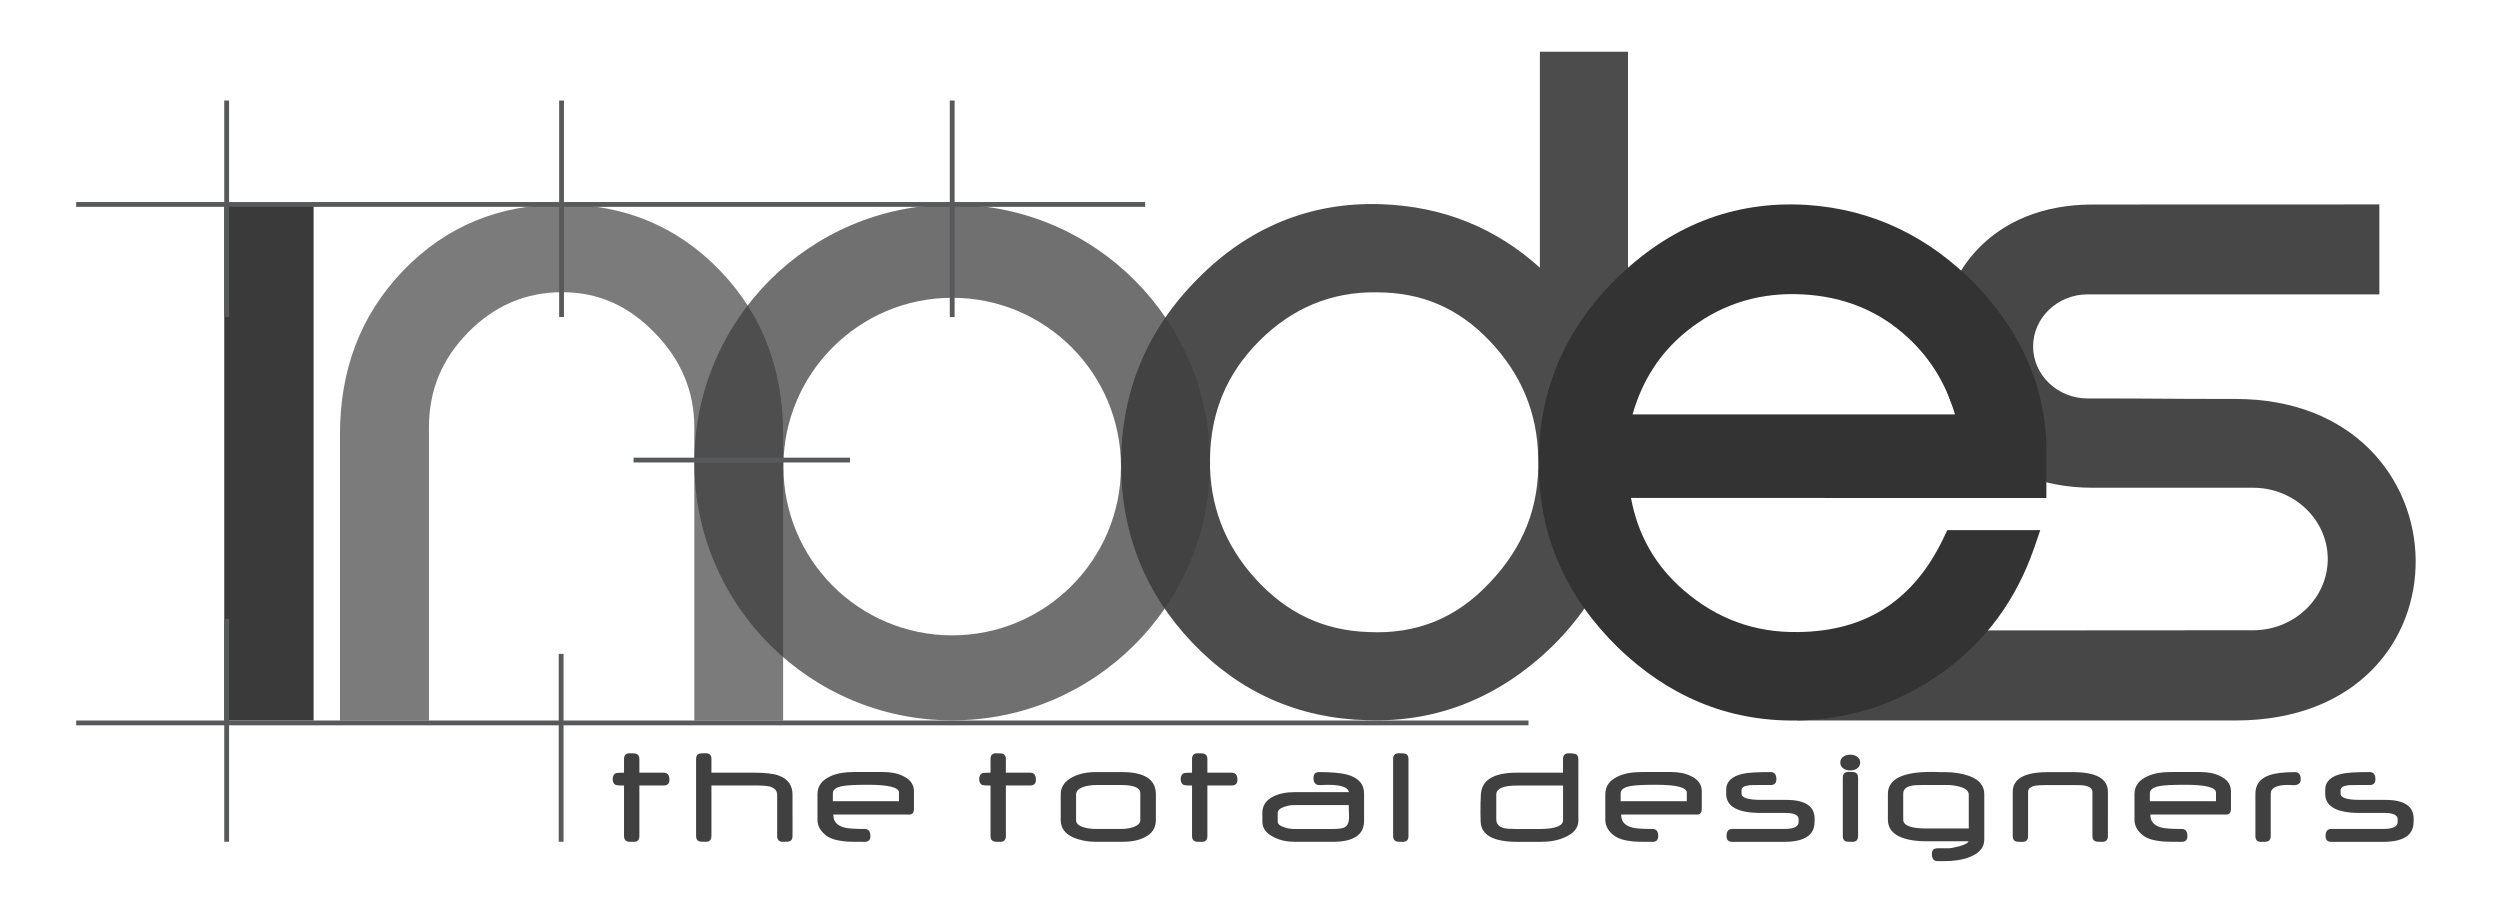 <?xml version="1.0" encoding="utf-8"?>
<!-- Generator: Adobe Illustrator 26.0.1, SVG Export Plug-In . SVG Version: 6.00 Build 0)  -->
<svg version="1.1" id="Layer_1" xmlns="http://www.w3.org/2000/svg" xmlns:xlink="http://www.w3.org/1999/xlink" x="0px" y="0px"
	 viewBox="0 0 1080 387.57" style="enable-background:new 0 0 1080 387.57;" xml:space="preserve">
<style type="text/css">
	.st0{opacity:0.75;fill-rule:evenodd;clip-rule:evenodd;fill:#4F4F4F;}
	.st1{fill:#3A3A3A;}
	.st2{fill-rule:evenodd;clip-rule:evenodd;fill:#4C4C4C;}
	.st3{opacity:0.74;fill-rule:evenodd;clip-rule:evenodd;fill:#3F3F3F;}
	.st4{fill-rule:evenodd;clip-rule:evenodd;fill:#58595B;}
	.st5{fill-rule:evenodd;clip-rule:evenodd;fill:#474747;}
	.st6{fill-rule:evenodd;clip-rule:evenodd;fill:#333333;}
	.st7{fill:#404041;}
</style>
<path class="st0" d="M338.31,187.61v123.65h-38.37V184.7c0-16.28-6.09-29.72-17.36-41.18c-11.15-11.34-23.97-17.29-39.78-17.29
	c-15.8,0-29.32,5.92-40.5,17.29c-11.3,11.49-17,24.92-17,41.18v126.56h-38.43V187.61c0-27.27,8.52-51.2,27.35-70.74
	c18.76-19.47,41.91-28.55,68.58-28.55c26.55,0,49.61,9.24,68.22,28.55C329.85,136.41,338.31,160.34,338.31,187.61"/>
<rect x="96.88" y="88.31" class="st1" width="38.6" height="222.95"/>
<path class="st2" d="M542.46,250.14c13.23,14.52,29.04,22.24,48.75,22.91c20.76,0.99,37.99-6.02,52.23-21.23
	c14.53-15.17,21.74-32.9,21.07-53.98c-0.33-19.72-7.5-36.44-21.07-50.67c-13.38-14.03-29.22-20.88-48.66-20.88
	c-19.83-0.33-36.76,6.99-50.74,20.97c-14.2,14.2-21,30.86-21.33,50.9C522.39,218.08,529.06,235.42,542.46,250.14 M703.3,199.78
	c0.74,31.12-10.73,57.81-32.91,79.62c-22.14,21.42-49.05,32.85-79.94,31.72c-29.65-0.75-55.12-12.13-75.54-33.66
	c-20.5-21.62-30.61-47.49-30.61-77.26c0-31,11.28-57.93,33.17-79.82c21.59-21.96,48.53-33.29,79.37-32.16
	c26.61,0.95,49.44,10.29,68.39,27.43V22.36h38.07V199.78z"/>
<path class="st3" d="M411.35,128.64c40.26,0,72.91,32.65,72.91,72.91c0,40.26-32.65,72.92-72.91,72.92
	c-40.26,0-72.92-32.65-72.92-72.92C338.43,161.29,371.08,128.64,411.35,128.64 M411.35,88.39c61.51,0,111.4,49.89,111.4,111.4
	c0,61.51-49.89,111.4-111.4,111.4c-61.51,0-111.4-49.89-111.4-111.4C299.95,138.27,349.84,88.39,411.35,88.39z"/>
<rect x="32.91" y="87.28" class="st4" width="461.8" height="2.08"/>
<path class="st5" d="M904.03,88.35c56.4,0,67.4-0.04,123.85-0.04v38.86H901.82c-12.93,0-23.52,10.12-23.52,22.48
	c0,12.37,10.58,22.48,23.52,22.48c36.69,0,27.38,0.22,63.9,0.22c102.15,0,105.45,138.9,0,138.9H776.45v-16.55l34.98-22.32
	c52.86-0.03,114.17-0.11,161.95-0.11c17.71,0,32.21-13.85,32.21-30.78c0-16.93-14.49-30.78-32.21-30.78c-38.27,0-31.09,0-69.36,0
	C816.01,210.72,816.01,88.35,904.03,88.35"/>
<path class="st6" d="M705.27,179.01h139.28c-4.07-13.86-11.46-25.75-22.78-35.33c-13.24-11.2-28.77-16.29-46.06-16.61
	c-17.57-0.32-33.35,4.99-47.02,15.99C716.81,152.62,709.34,164.79,705.27,179.01 M704.59,215.12c2.9,15.74,10.35,29.19,22.84,39.94
	c14.21,12.23,30.56,18.31,49.37,17.98c29.7-0.33,50.16-14.04,62.87-40.75l1.55-3.27h40.18l-2.61,7.59
	c-7.65,22.22-20.9,40.64-40.15,54.23c-18.84,13.3-39.69,20.05-62.74,20.42c-29.92,0.38-55.51-10.81-76.99-31.57
	c-21.76-21.39-33.74-46.98-34.12-77.57c-0.81-31.77,10.78-59.43,33.41-81.69c22.83-22.46,50.09-33.81,82.22-31.92
	c29,1.91,53.38,14.02,73.5,34.86c19.02,20.08,30.11,43.79,30.11,71.58v20.17H704.59z"/>
<path class="st7" d="M1042.67,355.06c0,5.74-4.38,8.62-13.14,8.62h-22.43c-1.64,0-2.46-0.83-2.46-2.49c0-2.05,0.82-3.08,2.45-3.08
	h22.48c4.15,0,6.22-1.02,6.22-3.05v-1.13c0-1.82-1.89-2.74-5.65-2.74h-10.78c-9.91,0-14.87-2.77-14.87-8.29v-1.64
	c0-3.66,2.49-6.01,7.48-7.04c1.01-0.23,2.48-0.4,4.42-0.51c1.93-0.12,4.37-0.17,7.31-0.17c1.65,0,2.48,1.05,2.48,3.14
	c0,1.63-0.83,2.45-2.48,2.45h-4.77c-2.5,0-3.99,0.03-4.49,0.1c-2.2,0.29-3.3,0.98-3.3,2.04v1.58c0,1.8,2.76,2.7,8.27,2.7h11
	c8.2,0,12.29,2.71,12.29,8.14V355.06z M993.91,336.69c0,1.66-0.99,2.49-2.95,2.49c-0.28,0-0.67-0.02-1.18-0.05
	c-0.52-0.03-0.91-0.04-1.18-0.04c-5.1,0-7.64,1.27-7.64,3.8v18.32c0,1.21-0.46,1.98-1.38,2.3c-0.38,0.12-1.34,0.18-2.89,0.18
	c-1.58,0-2.36-0.84-2.36-2.51v-18.29c0-3.94,2.02-6.61,6.06-8.01c2.48-0.88,6.16-1.32,11.04-1.32
	C993.08,333.54,993.91,334.59,993.91,336.69z M957.31,346.12v-3.71c0-2.26-4.49-3.39-13.49-3.39c-5.3,0-8.94,0.19-10.9,0.57
	c-2.79,0.53-4.18,1.54-4.18,3.08v3.45H957.31z M963.79,349.13c0,1.82-0.62,2.74-1.86,2.74h-32.97v0.21c0,2.85,1.67,4.68,5.03,5.49
	c0.73,0.17,1.79,0.3,3.19,0.4c1.4,0.1,3.18,0.14,5.33,0.14c1.63,0,2.45,1.03,2.45,3.08c0,1.66-0.82,2.49-2.45,2.49
	c-2.22,0-4.04-0.01-5.46-0.04c-1.41-0.03-2.49-0.09-3.22-0.17c-3.65-0.38-6.33-1.23-8.05-2.58c-2.46-1.91-3.68-4.15-3.68-6.73
	v-11.09c0-3.49,1.89-6.06,5.65-7.74c2.59-1.21,6-1.82,10.26-1.82h12.38c3.48,0,6.36,0.58,8.65,1.73c3.17,1.47,4.74,3.68,4.74,6.63
	V349.13z M910.62,361.2c0,1.65-0.83,2.48-2.48,2.48c-1.64,0-2.6-0.07-2.86-0.21c-0.9-0.31-1.35-1.07-1.35-2.26v-19.17
	c0-1.36-1.13-2.25-3.39-2.67c-0.41-0.09-1.02-0.15-1.85-0.18c-0.83-0.03-1.87-0.04-3.12-0.04h-11.45c-1.15,0-2.12,0.02-2.91,0.06
	c-0.78,0.04-1.41,0.11-1.87,0.18c-2.13,0.42-3.21,1.32-3.21,2.67v19.15c0,1.65-0.82,2.48-2.45,2.48c-1.64,0-2.6-0.07-2.86-0.21
	c-0.88-0.31-1.32-1.07-1.32-2.26v-19.08c0-5.72,5.07-8.58,15.21-8.58h10.85c10.03,0,15.05,2.84,15.05,8.52V361.2z M850.51,357.9
	v-14.61c0-1.48-1.22-2.61-3.68-3.36c-1.98-0.55-3.84-0.82-5.56-0.82h-10.47c-2.48,0-4.25,0.13-5.31,0.38
	c-2.2,0.55-3.3,1.65-3.3,3.34v11.21c0,2.57,3.29,3.86,9.87,3.86H850.51z M857.21,362.68c0,3.45-2.16,5.99-6.47,7.61
	c-2.88,1.15-6.51,1.73-10.91,1.73h-2.77c-1.65,0-2.49-1.04-2.49-3.11c0-1.64,0.84-2.46,2.49-2.46h4.81c0.84,0,2.41-0.3,4.72-0.91
	c2.38-0.69,3.65-1.39,3.8-2.1h-18.19c-4.3,0-7.83-0.54-10.6-1.6c-4.02-1.53-6.03-4.1-6.03-7.7v-11.19c0-6.33,6.24-9.49,18.73-9.49
	c0.33,0,0.75,0,1.22,0.01c0.48,0.01,1.06,0.03,1.74,0.05c0.02,0.02,0.17,0.03,0.47,0.03h0.46h0.79h1.22c3.96,0,7.54,0.59,10.75,1.76
	c4.17,1.63,6.26,4.21,6.26,7.7V362.68z M802.69,361.2c0,1.65-0.83,2.48-2.48,2.48c-1.62,0-2.56-0.07-2.83-0.21
	c-0.86-0.31-1.29-1.07-1.29-2.26v-25.3c0-1.64,0.83-2.46,2.48-2.46c1.6,0,2.53,0.07,2.8,0.23c0.88,0.31,1.32,1.05,1.32,2.23V361.2z
	 M803.6,329.42c0,1.09-0.46,1.95-1.38,2.59c-0.79,0.54-1.77,0.82-2.92,0.82c-1.15,0-2.12-0.28-2.92-0.82
	c-0.92-0.63-1.38-1.49-1.38-2.59c0-1.08,0.46-1.94,1.38-2.58c0.79-0.55,1.77-0.82,2.92-0.82c1.15,0,2.12,0.27,2.92,0.82
	C803.14,327.48,803.6,328.34,803.6,329.42z M783.89,355.06c0,5.74-4.38,8.62-13.14,8.62h-22.43c-1.64,0-2.46-0.83-2.46-2.49
	c0-2.05,0.81-3.08,2.45-3.08h22.48c4.15,0,6.22-1.02,6.22-3.05v-1.13c0-1.82-1.89-2.74-5.65-2.74h-10.78
	c-9.91,0-14.87-2.77-14.87-8.29v-1.64c0-3.66,2.49-6.01,7.48-7.04c1.01-0.23,2.48-0.4,4.42-0.51c1.93-0.12,4.37-0.17,7.31-0.17
	c1.65,0,2.48,1.05,2.48,3.14c0,1.63-0.83,2.45-2.48,2.45h-4.77c-2.5,0-3.99,0.03-4.49,0.1c-2.2,0.29-3.3,0.98-3.3,2.04v1.58
	c0,1.8,2.76,2.7,8.27,2.7h11c8.2,0,12.29,2.71,12.29,8.14V355.06z M728.7,346.12v-3.71c0-2.26-4.49-3.39-13.49-3.39
	c-5.3,0-8.94,0.19-10.9,0.57c-2.79,0.53-4.18,1.54-4.18,3.08v3.45H728.7z M735.18,349.13c0,1.82-0.62,2.74-1.86,2.74h-32.97v0.21
	c0,2.85,1.67,4.68,5.03,5.49c0.73,0.17,1.79,0.3,3.19,0.4c1.4,0.1,3.18,0.14,5.33,0.14c1.63,0,2.45,1.03,2.45,3.08
	c0,1.66-0.82,2.49-2.45,2.49c-2.22,0-4.04-0.01-5.46-0.04c-1.41-0.03-2.49-0.09-3.22-0.17c-3.65-0.38-6.33-1.23-8.05-2.58
	c-2.46-1.91-3.68-4.15-3.68-6.73v-11.09c0-3.49,1.89-6.06,5.65-7.74c2.59-1.21,6-1.82,10.26-1.82h12.38c3.48,0,6.36,0.58,8.65,1.73
	c3.17,1.47,4.74,3.68,4.74,6.63V349.13z M675.24,354.28v-14.92h-19.96c-5.93,0-8.89,1.31-8.89,3.93v10.68
	c0,1.95,1.13,3.21,3.37,3.78c0.95,0.25,2.85,0.38,5.69,0.38h9.56C671.83,358.11,675.24,356.83,675.24,354.28z M681.87,354.41
	c0,3.23-2.01,5.67-6.01,7.35c-2.82,1.28-6.23,1.92-10.21,1.92h-10.12c-10.26,0-15.54-2.84-15.88-8.52c-0.06-1.01-0.1-2.33-0.1-3.96
	c0-3.29,0.06-5.98,0.19-8.05c0.37-6.24,5.61-9.37,15.68-9.37h19.8v-5.88c0-1.65,0.82-2.48,2.45-2.48c1.18,0,2.12,0.09,2.83,0.25
	c0.9,0.31,1.35,1.06,1.35,2.23V354.41z M608.46,361.2c0,1.65-0.82,2.48-2.45,2.48c-1.62,0-2.56-0.07-2.83-0.21
	c-0.9-0.33-1.35-1.09-1.35-2.26v-33.34c0-1.64,0.82-2.46,2.45-2.46c1.53,0,2.49,0.06,2.86,0.19c0.88,0.29,1.32,1.05,1.32,2.26V361.2
	z M582.78,353.06c0-0.3,0-0.66-0.01-1.11c-0.01-0.44-0.03-0.94-0.05-1.53c-0.02-0.59-0.03-1.1-0.04-1.54
	c-0.01-0.44-0.02-0.8-0.02-1.09H559.1c-1.38,0-2.81,0.25-4.27,0.75c-1.91,0.65-2.86,1.5-2.86,2.54v3.81c0,1.11,0.99,1.95,2.95,2.54
	c1.27,0.46,2.71,0.69,4.38,0.69h16.47c2.48,0,4.17-0.24,5.1-0.72C582.14,356.74,582.78,355.3,582.78,353.06z M589.28,354.62
	c0,6.04-4.53,9.05-13.58,9.05h-16.22c-3.48,0-6.48-0.64-9.01-1.92c-3.42-1.63-5.13-3.9-5.13-6.81v-3.84c0-3.14,1.62-5.5,4.87-7.07
	c2.41-1.21,5.43-1.82,9.05-1.82h23.45c-0.35-2.11-3.35-3.16-8.99-3.16c-0.23,0-0.5,0-0.84,0.01c-0.32,0.01-0.69,0.03-1.12,0.05
	c-0.01,0.02-0.12,0.03-0.31,0.03h-0.28h-0.5h-0.78c-1.64,0-2.46-1.04-2.46-3.11c0-1.66,0.82-2.49,2.46-2.49
	c5.3,0,9.35,0.37,12.16,1.11c4.82,1.35,7.23,4.08,7.23,8.16V354.62z M534.57,336.87c0,1.64-0.83,2.46-2.48,2.46h-10.5v21.87
	c0,1.65-0.82,2.48-2.45,2.48c-1.62,0-2.56-0.07-2.83-0.21c-0.9-0.33-1.35-1.09-1.35-2.26v-21.87c-0.88,0-1.6-0.01-2.16-0.04
	c-0.55-0.03-0.94-0.07-1.18-0.12c-1.04-0.35-1.57-1.22-1.57-2.61c0-1.38,0.53-2.25,1.57-2.61c0.24-0.04,0.63-0.09,1.18-0.12
	c0.56-0.03,1.28-0.04,2.16-0.04v-5.94c0-1.63,0.82-2.45,2.45-2.45c1.62,0,2.56,0.07,2.83,0.23c0.9,0.31,1.35,1.06,1.35,2.23v5.93
	h10.5C533.75,333.79,534.57,334.82,534.57,336.87z M492.61,354.31v-11.6c0-2.39-2.72-3.58-8.17-3.58h-10.78
	c-2.01,0-3.81,0.25-5.41,0.75c-2.26,0.74-3.39,1.84-3.39,3.34v11.09c0,1.42,1.15,2.47,3.45,3.13c1.53,0.44,3.33,0.67,5.38,0.67
	h10.78c1.74,0,3.39-0.25,4.94-0.75C491.53,356.66,492.61,355.65,492.61,354.31z M499.33,354.31c0,3.43-1.69,5.95-5.1,7.54
	c-2.4,1.21-5.61,1.82-9.61,1.82H473.6c-3.65,0-6.95-0.62-9.9-1.86c-3.65-1.63-5.47-4.13-5.47-7.51v-11.09
	c0-3.37,1.81-5.92,5.44-7.67c2.66-1.34,5.95-2.01,9.9-2.01h11.06c9.81,0,14.71,3.21,14.71,9.61V354.31z M447.52,336.87
	c0,1.64-0.83,2.46-2.48,2.46h-10.5v21.87c0,1.65-0.82,2.48-2.45,2.48c-1.62,0-2.56-0.07-2.83-0.21c-0.9-0.33-1.35-1.09-1.35-2.26
	v-21.87c-0.88,0-1.6-0.01-2.16-0.04c-0.55-0.03-0.94-0.07-1.18-0.12c-1.04-0.35-1.57-1.22-1.57-2.61c0-1.38,0.53-2.25,1.57-2.61
	c0.24-0.04,0.63-0.09,1.18-0.12c0.56-0.03,1.28-0.04,2.16-0.04v-5.94c0-1.63,0.82-2.45,2.45-2.45c1.62,0,2.56,0.07,2.83,0.23
	c0.9,0.31,1.35,1.06,1.35,2.23v5.93h10.5C446.69,333.79,447.52,334.82,447.52,336.87z M388.36,346.12v-3.71
	c0-2.26-4.49-3.39-13.49-3.39c-5.3,0-8.94,0.19-10.9,0.57c-2.79,0.53-4.18,1.54-4.18,3.08v3.45H388.36z M394.84,349.13
	c0,1.82-0.62,2.74-1.86,2.74h-32.97v0.21c0,2.85,1.67,4.68,5.03,5.49c0.73,0.17,1.79,0.3,3.19,0.4c1.4,0.1,3.18,0.14,5.33,0.14
	c1.63,0,2.45,1.03,2.45,3.08c0,1.66-0.82,2.49-2.45,2.49c-2.22,0-4.04-0.01-5.46-0.04c-1.41-0.03-2.49-0.09-3.22-0.17
	c-3.65-0.38-6.33-1.23-8.05-2.58c-2.46-1.91-3.68-4.15-3.68-6.73v-11.09c0-3.49,1.89-6.06,5.65-7.74c2.59-1.21,6-1.82,10.26-1.82
	h12.38c3.48,0,6.36,0.58,8.65,1.73c3.17,1.47,4.74,3.68,4.74,6.63V349.13z M342.37,361.2c0,1.19-0.44,1.95-1.32,2.26
	c-0.27,0.14-1.22,0.21-2.86,0.21c-1.63,0-2.45-0.83-2.45-2.48v-17.76c0-1.87-1.12-3.09-3.34-3.68c-1.47-0.29-3.32-0.44-5.57-0.44
	h-19.49v21.87c0,1.65-0.82,2.48-2.45,2.48c-1.64,0-2.6-0.07-2.86-0.21c-0.88-0.31-1.32-1.07-1.32-2.26v-33.34
	c0-1.21,0.44-1.97,1.32-2.26c0.33-0.13,1.29-0.19,2.86-0.19c1.63,0,2.45,0.82,2.45,2.45v5.94h17.93c5.3,0,9.02,0.42,11.16,1.26
	c3.96,1.43,5.94,4.19,5.94,8.3V361.2z M289.19,336.87c0,1.64-0.83,2.46-2.48,2.46h-10.5v21.87c0,1.65-0.82,2.48-2.45,2.48
	c-1.62,0-2.56-0.07-2.83-0.21c-0.9-0.33-1.35-1.09-1.35-2.26v-21.87c-0.88,0-1.6-0.01-2.16-0.04c-0.55-0.03-0.94-0.07-1.18-0.12
	c-1.04-0.35-1.57-1.22-1.57-2.61c0-1.38,0.53-2.25,1.57-2.61c0.24-0.04,0.63-0.09,1.18-0.12c0.56-0.03,1.28-0.04,2.16-0.04v-5.94
	c0-1.63,0.82-2.45,2.45-2.45c1.62,0,2.56,0.07,2.83,0.23c0.9,0.31,1.35,1.06,1.35,2.23v5.93h10.5
	C288.37,333.79,289.19,334.82,289.19,336.87z"/>
<rect x="32.91" y="311.26" class="st4" width="627.39" height="2.08"/>
<rect x="273.69" y="197.71" class="st4" width="93.54" height="2.08"/>
<rect x="96.88" y="43.42" class="st4" width="2.08" height="93.54"/>
<rect x="96.88" y="267.36" class="st4" width="2.08" height="96.27"/>
<rect x="241.55" y="43.42" class="st4" width="2.08" height="93.54"/>
<rect x="410.31" y="43.42" class="st4" width="2.08" height="93.54"/>
<rect x="241.37" y="282.47" class="st4" width="2.08" height="81.18"/>
</svg>
